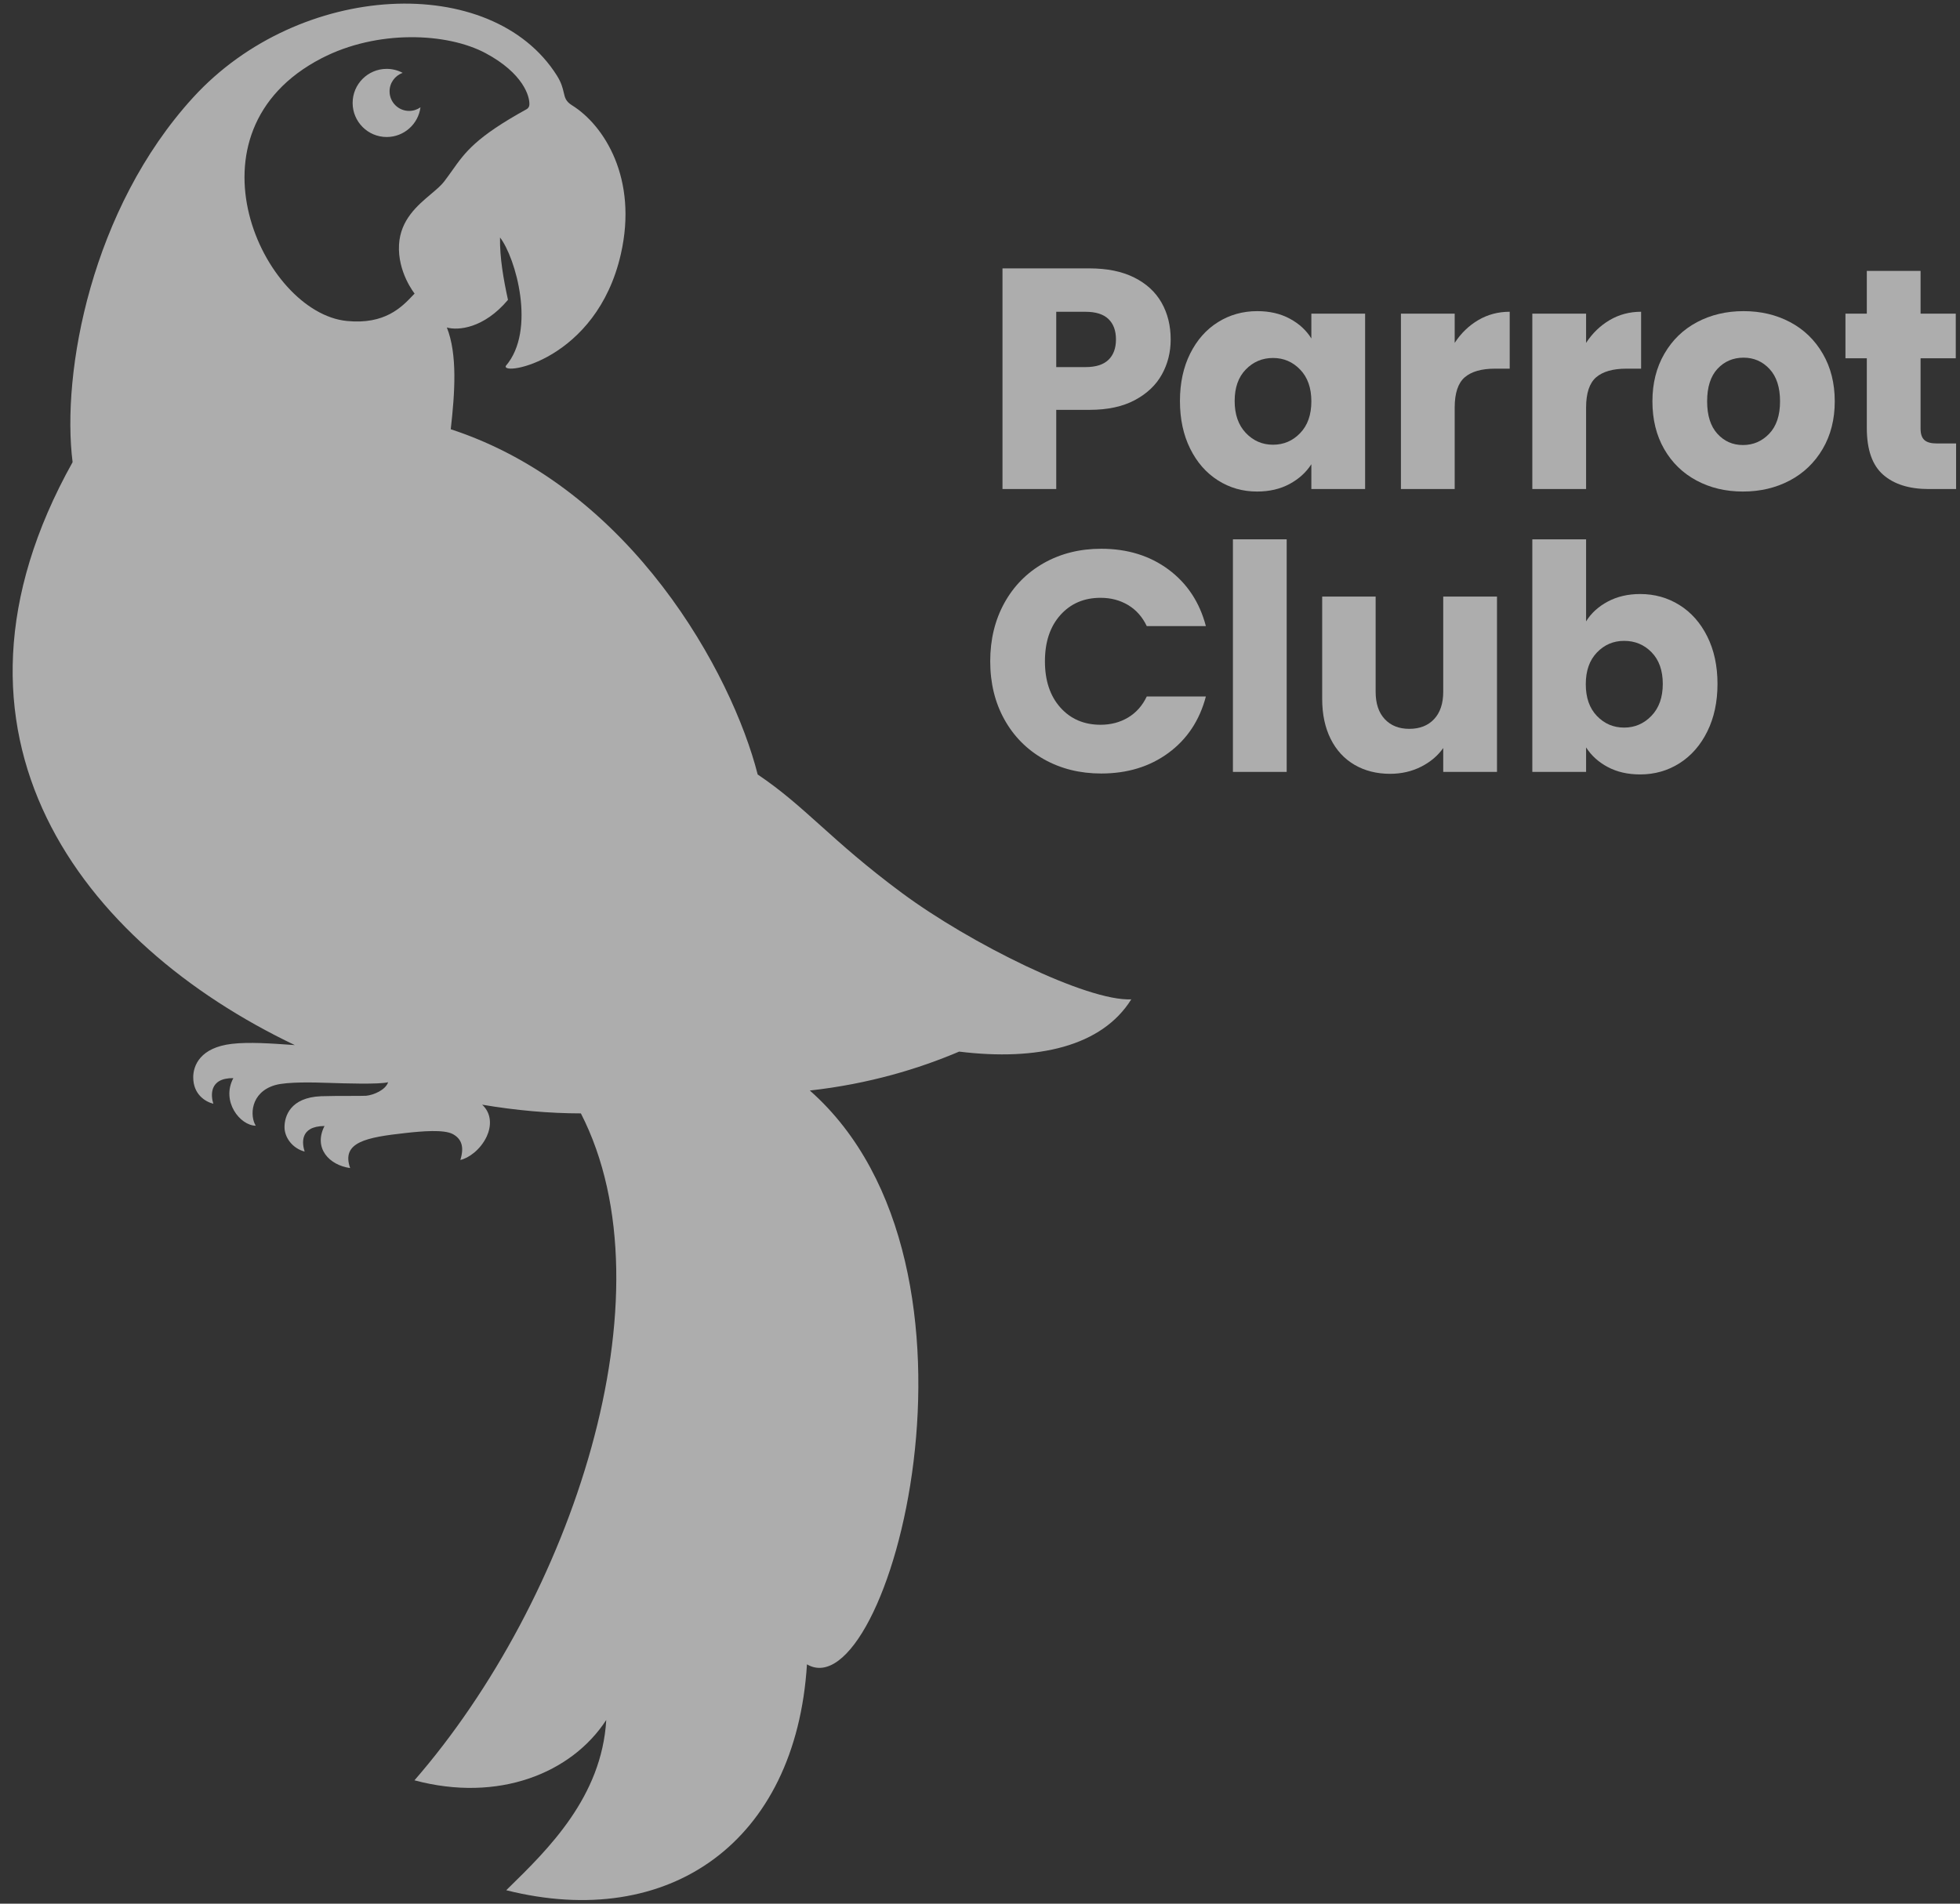 <svg width="70" height="68" viewBox="0 0 70 68" fill="none" xmlns="http://www.w3.org/2000/svg">
<rect x="0" y="0" width="70" height="68" fill="#333333" stroke="none"/>
<g opacity="0.6">
<path d="M35.87 21.539C36.207 20.929 36.677 20.454 37.279 20.113C37.882 19.773 38.565 19.602 39.328 19.602C40.264 19.602 41.065 19.849 41.731 20.343C42.397 20.837 42.843 21.511 43.067 22.364H40.956C40.799 22.035 40.576 21.784 40.288 21.612C40 21.44 39.673 21.354 39.306 21.354C38.715 21.354 38.236 21.56 37.869 21.971C37.502 22.383 37.319 22.933 37.319 23.622C37.319 24.31 37.502 24.86 37.869 25.272C38.236 25.684 38.715 25.889 39.306 25.889C39.673 25.889 40 25.803 40.288 25.631C40.576 25.459 40.799 25.208 40.956 24.879H43.067C42.843 25.732 42.397 26.404 41.731 26.894C41.065 27.385 40.264 27.63 39.328 27.63C38.565 27.63 37.882 27.459 37.279 27.119C36.677 26.778 36.207 26.305 35.87 25.698C35.534 25.092 35.365 24.4 35.365 23.622C35.365 22.843 35.534 22.149 35.87 21.539Z" fill="white"/>
<path d="M45.953 19.265V27.573H44.033V19.265H45.953Z" fill="white"/>
<path d="M53.464 21.309V27.573H51.544V26.72C51.349 26.997 51.085 27.22 50.752 27.388C50.419 27.556 50.05 27.641 49.646 27.641C49.167 27.641 48.744 27.534 48.378 27.321C48.011 27.107 47.726 26.799 47.524 26.395C47.322 25.99 47.221 25.515 47.221 24.969V21.309H49.13V24.71C49.13 25.13 49.238 25.455 49.455 25.687C49.672 25.919 49.964 26.035 50.331 26.035C50.705 26.035 51.001 25.919 51.218 25.687C51.435 25.455 51.544 25.13 51.544 24.71V21.309H53.464Z" fill="white"/>
<path d="M57.421 21.488C57.758 21.309 58.143 21.219 58.577 21.219C59.093 21.219 59.561 21.35 59.98 21.612C60.4 21.874 60.731 22.248 60.974 22.735C61.217 23.221 61.339 23.786 61.339 24.43C61.339 25.074 61.217 25.641 60.974 26.131C60.731 26.621 60.4 26.999 59.98 27.265C59.561 27.53 59.093 27.663 58.577 27.663C58.135 27.663 57.75 27.575 57.421 27.399C57.091 27.224 56.833 26.99 56.646 26.698V27.573H54.726V19.265H56.646V22.196C56.826 21.904 57.084 21.668 57.421 21.488ZM58.987 23.302C58.721 23.028 58.394 22.892 58.004 22.892C57.623 22.892 57.299 23.03 57.033 23.307C56.767 23.584 56.635 23.962 56.635 24.441C56.635 24.92 56.767 25.298 57.033 25.575C57.299 25.852 57.623 25.99 58.004 25.99C58.386 25.99 58.712 25.85 58.981 25.569C59.251 25.289 59.385 24.909 59.385 24.43C59.385 23.951 59.252 23.575 58.987 23.302Z" fill="white"/>
<path d="M41.495 13.377C41.286 13.755 40.964 14.06 40.53 14.292C40.096 14.524 39.557 14.64 38.913 14.64H37.723V17.469H35.803V9.587H38.913C39.542 9.587 40.073 9.696 40.507 9.913C40.941 10.13 41.267 10.429 41.484 10.811C41.701 11.193 41.81 11.631 41.81 12.125C41.81 12.581 41.705 12.999 41.495 13.377ZM39.587 12.854C39.766 12.682 39.856 12.439 39.856 12.125C39.856 11.81 39.766 11.567 39.587 11.395C39.407 11.223 39.134 11.137 38.767 11.137H37.723V13.113H38.767C39.134 13.113 39.407 13.027 39.587 12.854Z" fill="white"/>
<path d="M42.506 12.63C42.749 12.143 43.08 11.769 43.5 11.507C43.919 11.245 44.387 11.114 44.903 11.114C45.345 11.114 45.732 11.204 46.065 11.384C46.398 11.563 46.654 11.799 46.834 12.091V11.204H48.754V17.469H46.834V16.582C46.647 16.874 46.387 17.11 46.054 17.289C45.721 17.469 45.333 17.558 44.892 17.558C44.383 17.558 43.919 17.426 43.5 17.16C43.08 16.894 42.749 16.517 42.506 16.026C42.263 15.536 42.141 14.969 42.141 14.325C42.141 13.681 42.263 13.117 42.506 12.63ZM46.435 13.203C46.17 12.926 45.846 12.787 45.464 12.787C45.083 12.787 44.759 12.924 44.493 13.197C44.227 13.47 44.095 13.846 44.095 14.325C44.095 14.804 44.227 15.184 44.493 15.465C44.759 15.745 45.083 15.886 45.464 15.886C45.846 15.886 46.17 15.747 46.435 15.47C46.701 15.194 46.834 14.816 46.834 14.336C46.834 13.857 46.701 13.479 46.435 13.203Z" fill="white"/>
<path d="M52.795 11.434C53.132 11.236 53.506 11.136 53.918 11.136V13.169H53.39C52.911 13.169 52.552 13.272 52.312 13.477C52.073 13.684 51.953 14.044 51.953 14.561V17.469H50.033V11.204H51.953V12.248C52.178 11.904 52.458 11.633 52.795 11.434Z" fill="white"/>
<path d="M57.488 11.434C57.825 11.236 58.199 11.136 58.611 11.136V13.169H58.083C57.604 13.169 57.245 13.272 57.005 13.477C56.766 13.684 56.646 14.044 56.646 14.561V17.469H54.726V11.204H56.646V12.248C56.87 11.904 57.151 11.633 57.488 11.434Z" fill="white"/>
<path d="M60.593 17.166C60.102 16.904 59.717 16.53 59.436 16.043C59.156 15.556 59.015 14.988 59.015 14.336C59.015 13.693 59.157 13.126 59.442 12.636C59.726 12.145 60.115 11.769 60.609 11.507C61.103 11.245 61.657 11.114 62.271 11.114C62.885 11.114 63.439 11.245 63.933 11.507C64.427 11.769 64.816 12.145 65.1 12.636C65.385 13.126 65.527 13.693 65.527 14.336C65.527 14.98 65.383 15.547 65.095 16.037C64.806 16.528 64.413 16.904 63.916 17.166C63.418 17.428 62.862 17.558 62.249 17.558C61.635 17.558 61.083 17.428 60.593 17.166ZM63.186 15.493C63.444 15.223 63.573 14.838 63.573 14.336C63.573 13.835 63.448 13.45 63.197 13.18C62.946 12.911 62.638 12.776 62.271 12.776C61.897 12.776 61.586 12.909 61.339 13.174C61.092 13.44 60.969 13.828 60.969 14.336C60.969 14.838 61.09 15.223 61.334 15.493C61.577 15.762 61.882 15.897 62.249 15.897C62.615 15.897 62.928 15.762 63.186 15.493Z" fill="white"/>
<path d="M69.861 15.841V17.469H68.884C68.188 17.469 67.645 17.299 67.256 16.958C66.867 16.618 66.672 16.062 66.672 15.291V12.798H65.909V11.204H66.672V9.677H68.592V11.204H69.849V12.798H68.592V15.313C68.592 15.5 68.637 15.635 68.727 15.717C68.817 15.8 68.966 15.841 69.176 15.841L69.861 15.841Z" fill="white"/>
<path fill-rule="evenodd" clip-rule="evenodd" d="M29.304 29.488C30.063 30.17 30.927 30.945 32.207 31.894C34.647 33.703 38.833 35.774 40.403 35.697C39.355 37.377 37.059 37.908 34.255 37.564C32.831 38.17 31.041 38.719 28.922 38.954C36.052 45.245 31.709 61.152 28.82 59.451C28.425 65.811 23.889 68.98 18.08 67.52C18.106 67.494 18.132 67.469 18.158 67.443C19.58 66.053 21.492 64.183 21.652 61.438C20.417 63.337 17.808 64.397 14.802 63.594C20.394 57.163 24.076 46.27 20.746 39.771C19.612 39.77 18.425 39.664 17.22 39.46C17.57 39.783 17.547 40.239 17.385 40.59C17.16 41.077 16.723 41.376 16.441 41.434C16.587 40.966 16.484 40.684 16.178 40.513C15.86 40.337 15.058 40.408 14.481 40.472C13.081 40.627 12.181 40.797 12.505 41.724C11.757 41.62 11.185 41.011 11.59 40.221C10.679 40.23 10.796 40.872 10.88 41.135C10.445 41.02 10.161 40.633 10.161 40.263C10.161 39.881 10.36 39.204 11.464 39.158C11.722 39.148 12.151 39.147 12.504 39.147C12.788 39.146 13.022 39.146 13.079 39.141C13.332 39.117 13.771 38.939 13.861 38.657C13.568 38.742 12.217 38.697 11.829 38.684C11.786 38.683 11.755 38.682 11.738 38.681C11.717 38.681 11.687 38.68 11.651 38.679C11.295 38.667 10.264 38.633 9.825 38.761C8.928 39.023 8.924 39.881 9.134 40.211C8.575 40.206 7.89 39.342 8.334 38.511C7.446 38.503 7.536 39.164 7.619 39.427C7.313 39.349 6.901 39.077 6.901 38.482C6.901 38.064 7.147 37.419 8.282 37.287C8.891 37.216 9.687 37.272 10.437 37.325C10.468 37.327 10.498 37.329 10.529 37.331C2.919 33.701 -2.849 26.247 2.593 16.509C2.188 13.303 3.261 7.459 6.901 3.478C10.701 -0.677 17.562 -0.999 19.89 2.7C20.054 2.961 20.097 3.151 20.133 3.304C20.176 3.491 20.206 3.622 20.427 3.76C21.581 4.477 22.788 6.382 22.173 9.077C21.305 12.887 17.889 13.442 18.066 13.069C19.159 11.794 18.413 9.196 17.858 8.483C17.846 9.208 17.983 9.982 18.142 10.711C17.279 11.736 16.357 11.812 15.959 11.698C16.34 12.656 16.247 14.023 16.098 15.333C22.553 17.441 26.15 24.077 27.06 27.665C27.907 28.234 28.555 28.816 29.304 29.488ZM15.391 6.933C14.909 7.339 14.302 7.851 14.251 8.737C14.194 9.727 14.807 10.486 14.807 10.486C14.789 10.505 14.77 10.525 14.751 10.545C14.351 10.967 13.749 11.603 12.382 11.465C9.393 11.165 6.378 4.726 11.483 2.082C13.476 1.05 15.974 1.166 17.344 1.9C18.689 2.62 18.928 3.449 18.906 3.747C18.901 3.812 18.864 3.87 18.807 3.901C16.992 4.902 16.612 5.438 16.153 6.086C16.061 6.215 15.967 6.348 15.858 6.49C15.748 6.632 15.579 6.774 15.391 6.933Z" fill="white"/>
<path d="M13.913 3.263C13.913 2.958 14.109 2.698 14.382 2.603C14.212 2.512 14.017 2.46 13.81 2.46C13.139 2.46 12.594 3.005 12.594 3.677C12.594 4.349 13.139 4.894 13.81 4.894C14.429 4.894 14.94 4.431 15.017 3.833C14.902 3.914 14.763 3.962 14.612 3.962C14.226 3.962 13.913 3.649 13.913 3.263Z" fill="white"/>
</g>
</svg>
